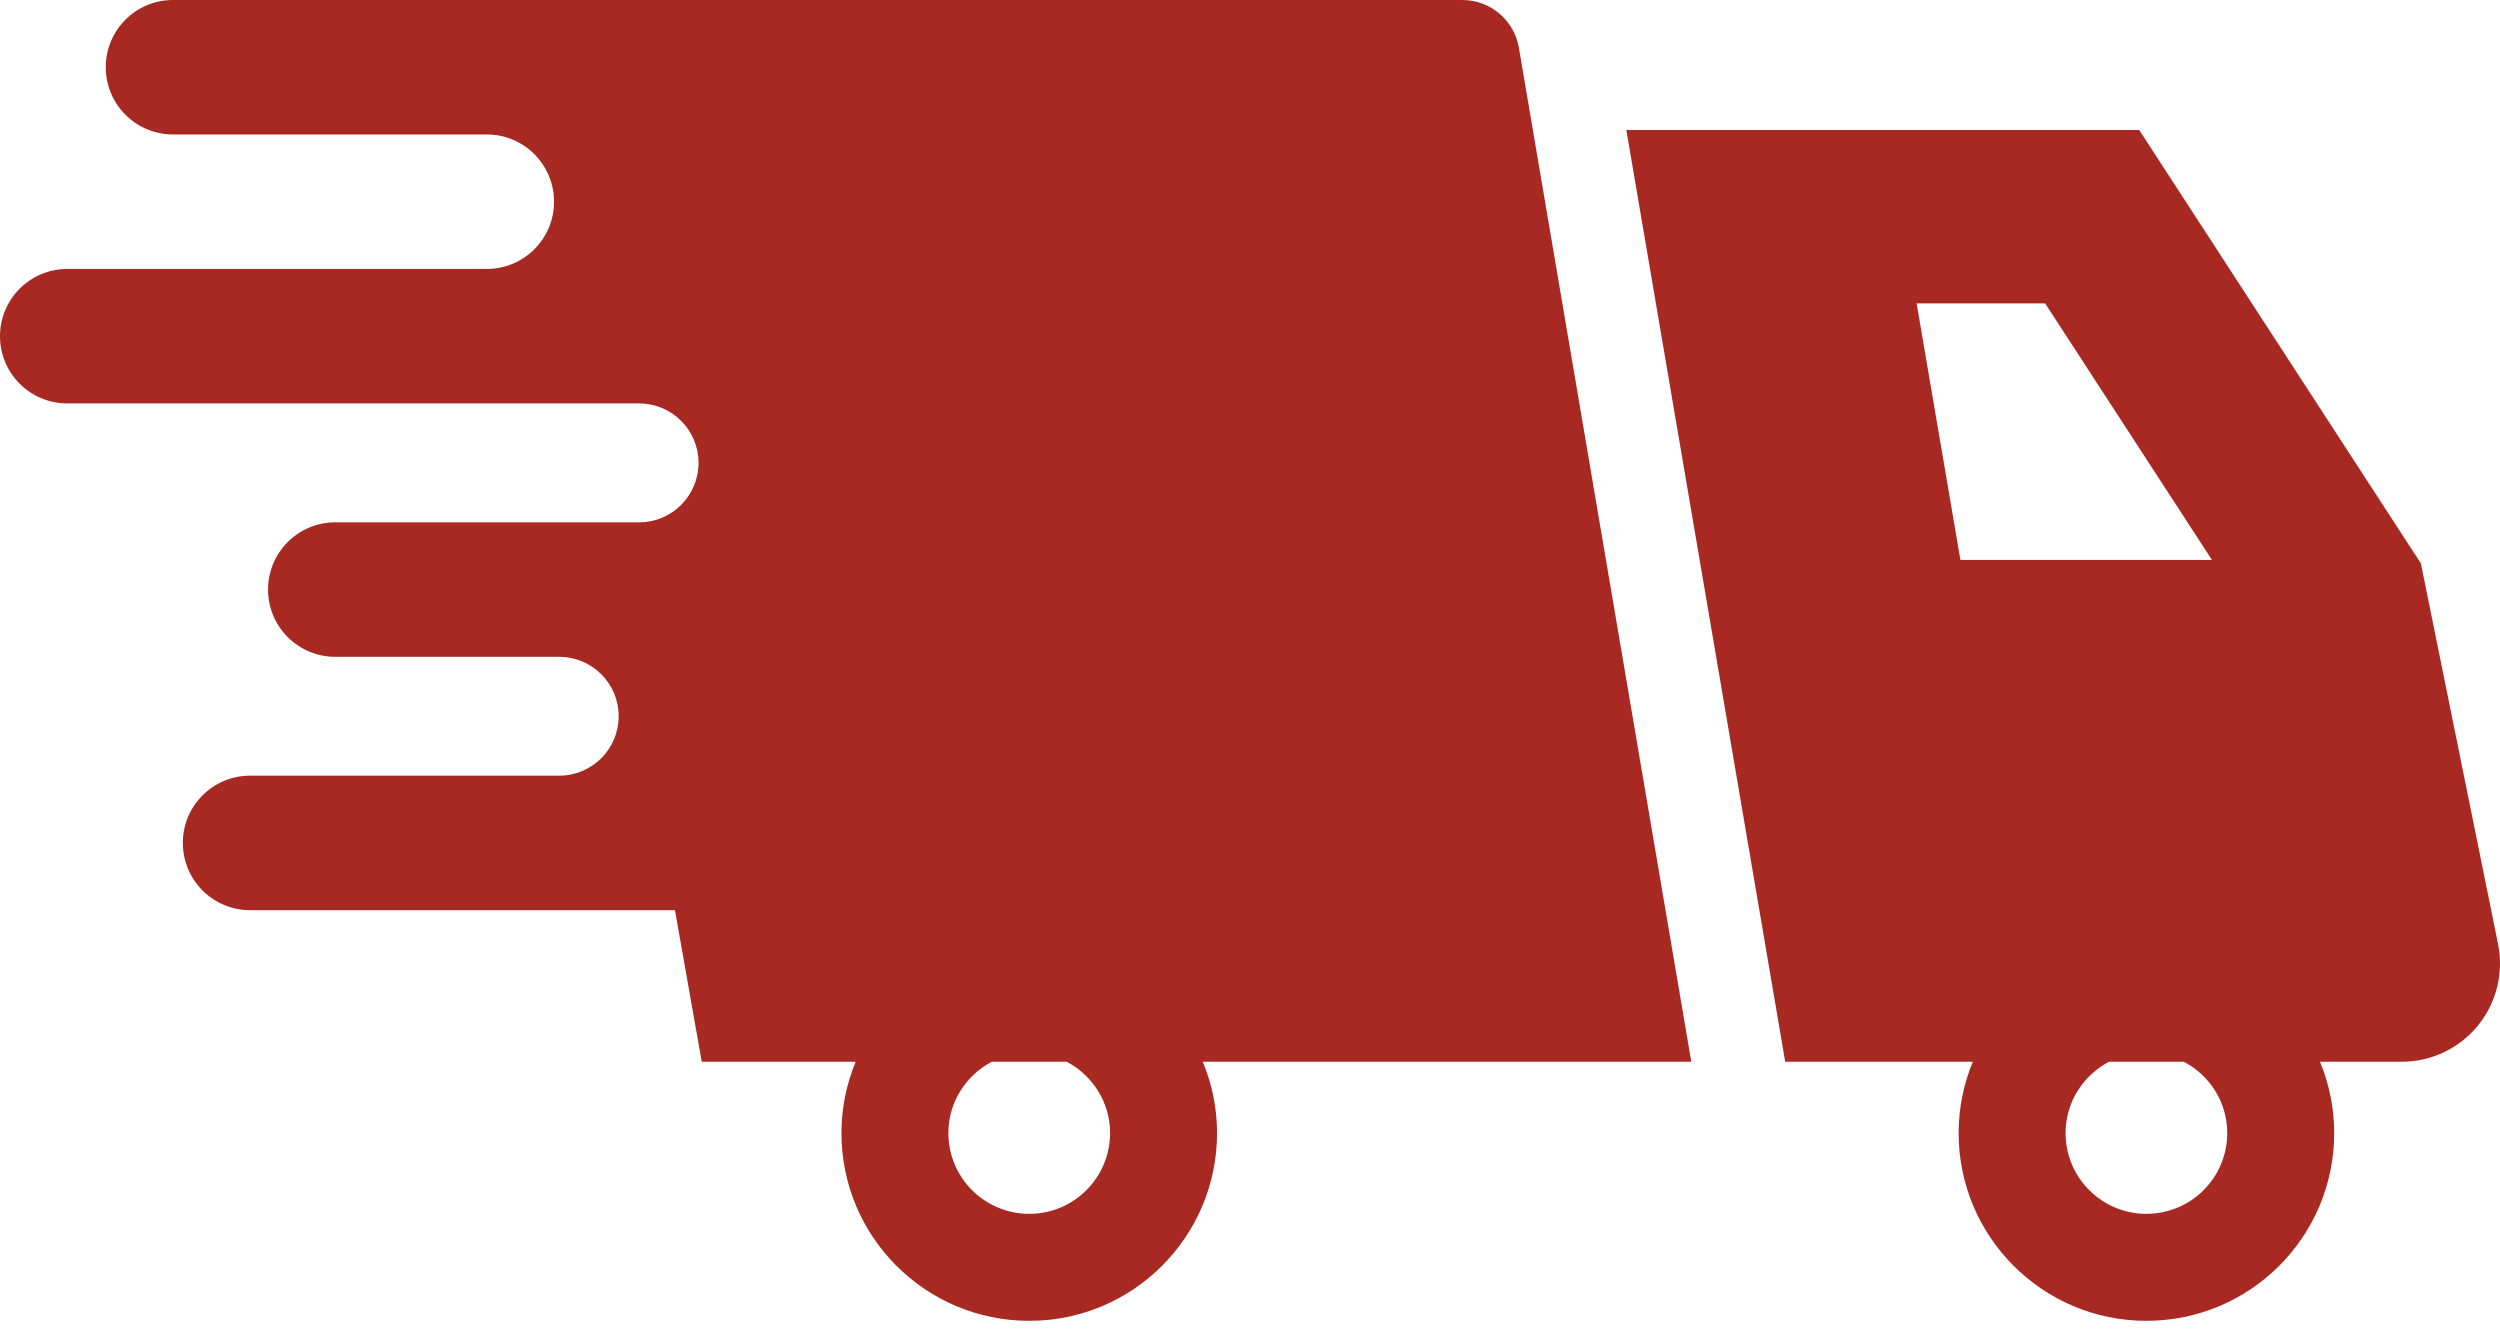 <?xml version="1.0" encoding="UTF-8"?> <svg xmlns="http://www.w3.org/2000/svg" width="60" height="32" viewBox="0 0 60 32" fill="none"> <path d="M36.453 1.145C36.34 0.484 35.768 0 35.097 0H4.152C3.26 0 2.538 0.723 2.538 1.613C2.538 2.505 3.26 3.227 4.152 3.227H11.683C12.575 3.227 13.297 3.95 13.297 4.841C13.297 5.732 12.575 6.455 11.683 6.455H1.614C0.723 6.455 0 7.178 0 8.069C0 8.96 0.723 9.682 1.614 9.682H15.338C16.126 9.682 16.765 10.322 16.765 11.109C16.765 11.897 16.126 12.536 15.338 12.536H8.047C7.155 12.536 6.433 13.259 6.433 14.15C6.433 15.04 7.155 15.764 8.047 15.764H13.421C14.209 15.764 14.848 16.402 14.848 17.19C14.848 17.977 14.209 18.616 13.421 18.616H6.002C5.11 18.616 4.388 19.339 4.388 20.23C4.388 21.121 5.11 21.844 6.002 21.844H16.199L16.842 25.482H20.536C20.318 26.01 20.195 26.586 20.195 27.192C20.195 29.682 22.212 31.7 24.702 31.7C27.191 31.7 29.209 29.682 29.209 27.192C29.209 26.586 29.085 26.01 28.867 25.482H40.591L36.453 1.145ZM26.642 27.192C26.642 28.264 25.774 29.132 24.702 29.132C23.629 29.132 22.761 28.264 22.761 27.192C22.761 26.447 23.186 25.807 23.803 25.482H25.6C26.216 25.807 26.642 26.447 26.642 27.192Z" fill="#A82822"></path> <path d="M59.953 22.655L58.101 13.522L51.341 3.12H39.032L42.845 25.482H47.347C47.131 26.009 47.007 26.586 47.007 27.192C47.007 29.682 49.025 31.7 51.513 31.7C54.003 31.7 56.021 29.682 56.021 27.192C56.021 26.586 55.897 26.009 55.68 25.482H57.642C58.349 25.482 59.02 25.164 59.468 24.616C59.915 24.069 60.094 23.349 59.953 22.655ZM45.999 7.281H49.083L53.087 13.439H47.05L45.999 7.281ZM53.454 27.192C53.454 28.264 52.586 29.132 51.513 29.132C50.442 29.132 49.574 28.264 49.574 27.192C49.574 26.447 50 25.807 50.616 25.482H52.412C53.029 25.807 53.454 26.447 53.454 27.192Z" fill="#A82822"></path> </svg> 